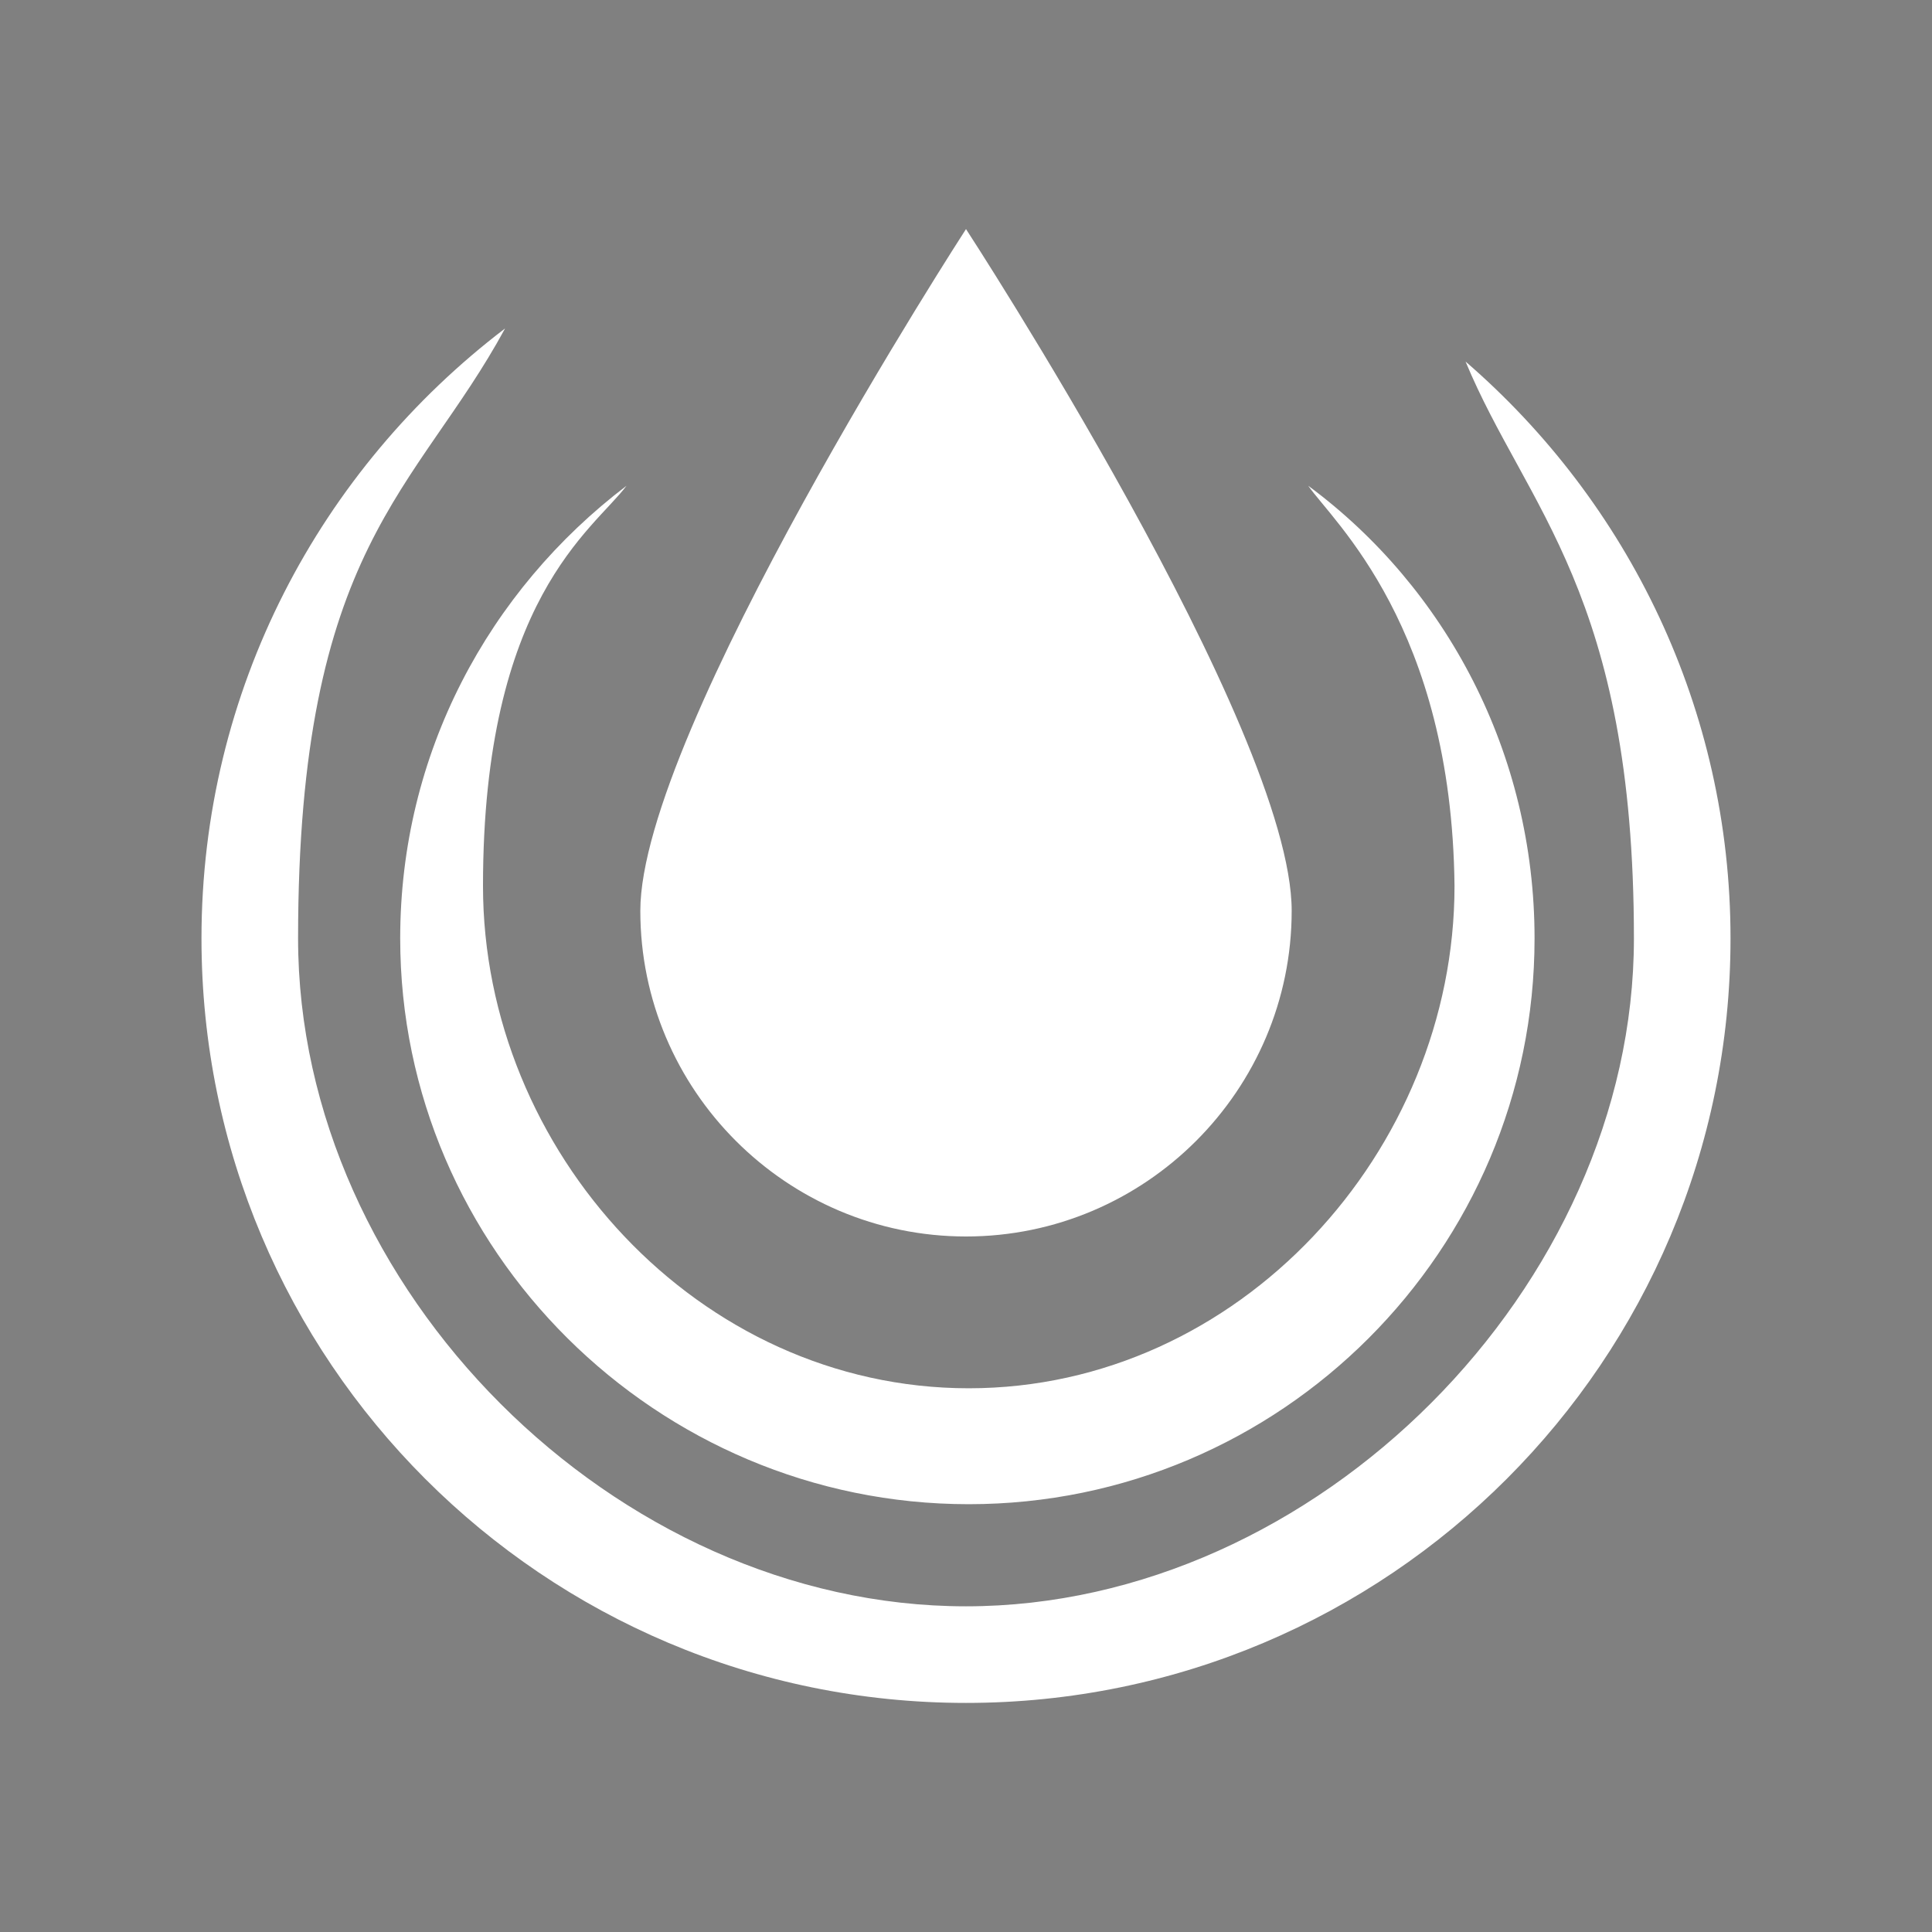 <?xml version="1.0" encoding="utf-8"?>
<!-- Generator: Adobe Illustrator 26.3.1, SVG Export Plug-In . SVG Version: 6.00 Build 0)  -->
<svg version="1.1" id="Livello_1" xmlns="http://www.w3.org/2000/svg" xmlns:xlink="http://www.w3.org/1999/xlink" x="0px" y="0px"
	 viewBox="0 0 70 70" style="enable-background:new 0 0 70 70;" xml:space="preserve">
<rect x="0" y="0" width="70" height="70" fill="#808080" stroke="none"/>
<style type="text/css">
	.st0{fill-rule:evenodd;clip-rule:evenodd;fill:#FFFFFF;}
</style>
<rect x="93.8" y="1.1" width="70" height="71.4"/>
<g>
	<path class="st0" d="M35,8.3c0,0,11.8,18.1,11.8,24.7c0,6.5-5.3,11.8-11.8,11.8S23.2,39.5,23.2,33C23.2,26.5,35,8.3,35,8.3z
		 M53.1,13.1c5.9,5.1,9.6,12.6,9.6,20.9c0,15.3-12.4,27.7-27.7,27.7S7.3,49.3,7.3,34c0-9,4.3-17,11-22.1c-3.2,5.9-7.5,7.9-7.5,22.1
		c0,12.7,11.5,24.2,24.2,24.2c12.7,0,24.2-11.6,24.2-24.2C59.2,21.5,55.3,18.4,53.1,13.1L53.1,13.1z M47.4,17.6
		c5,3.7,8.2,9.7,8.2,16.4c0,11.3-9.2,20.5-20.5,20.5S14.5,45.3,14.5,34c0-6.7,3.2-12.6,8.2-16.4c-1.2,1.6-5.2,4.1-5.2,14.5
		c0,9.6,7.8,18.2,17.6,18.2s17.6-8.6,17.6-18.2C52.6,22.7,48.3,18.9,47.4,17.6L47.4,17.6z"/>
</g>
</svg>
